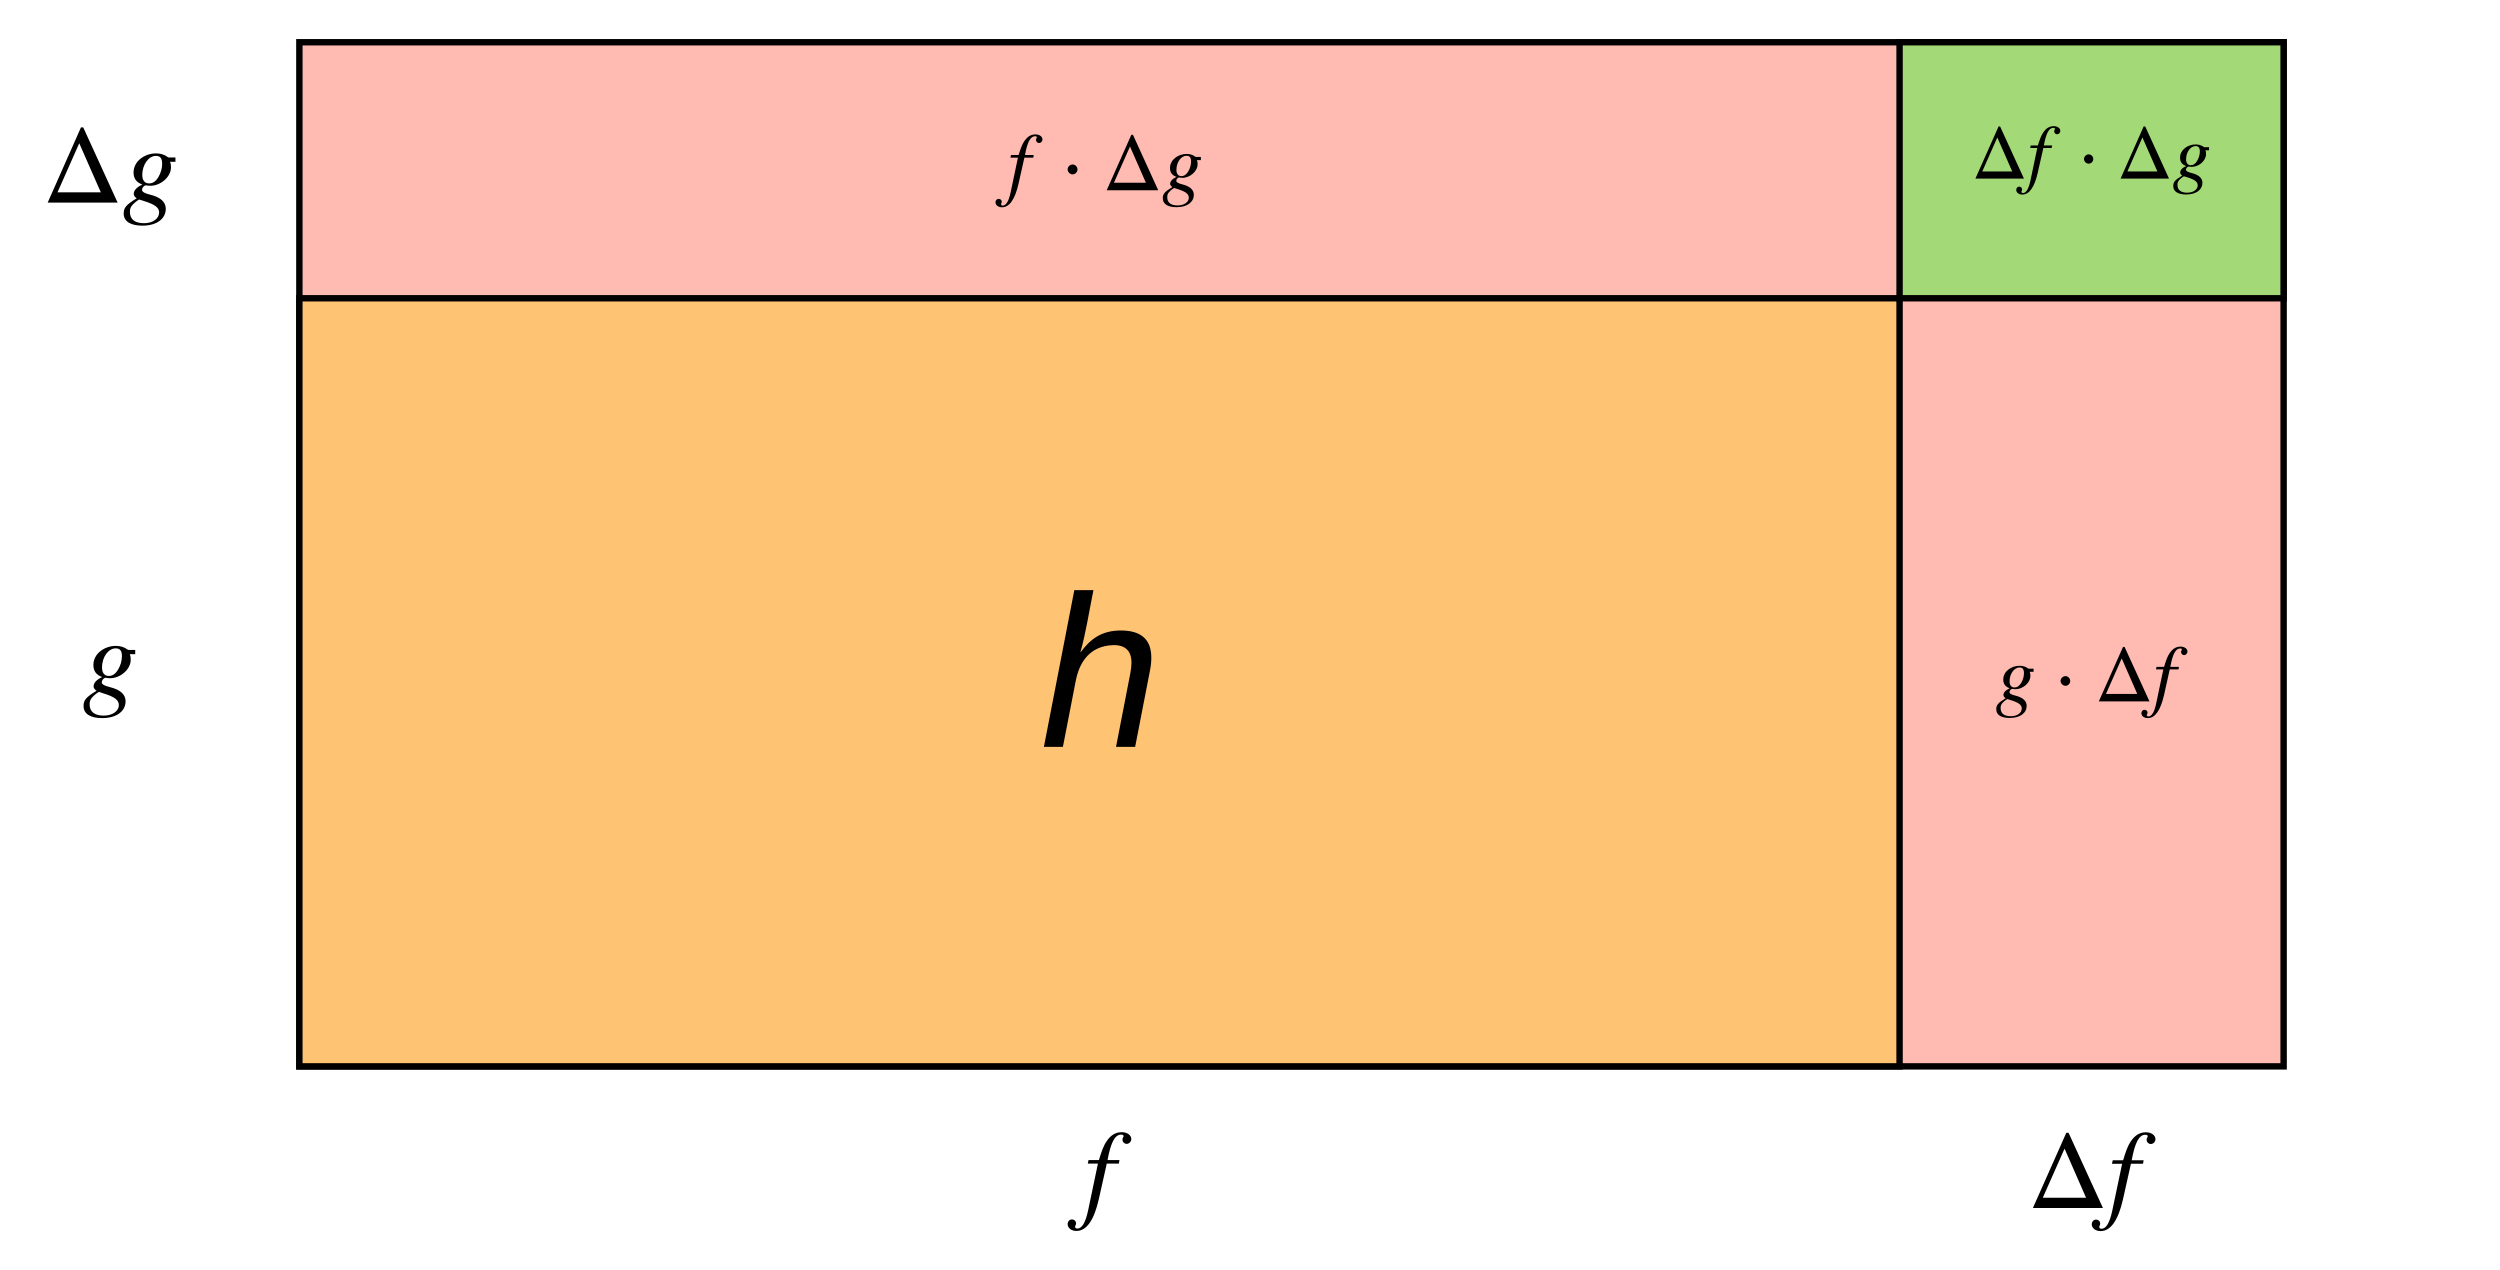 <svg xmlns="http://www.w3.org/2000/svg" xmlns:xlink="http://www.w3.org/1999/xlink" xmlns:lucid="lucid" width="781.15" height="396.83"><g transform="translate(0 0)" lucid:page-tab-id="0_0"><path d="M93.54 13.2h620v320h-620z" stroke="#000" stroke-width="2" fill="#ffbbb1"/><path d="M93.54 93.2h500v240h-500z" stroke="#000" stroke-width="2" fill="#ffc374"/><path d="M223.54 174.88h240v76.67h-240z" fill="none"/><use xlink:href="#a" transform="matrix(1,0,0,1,228.539,179.88) translate(94.997 53.487)"/><path d="M633.54 353.2h40v32.06h-40z" fill="none"/><path d="M657.08 377.45H635.2l10.44-23.5h.7m5.47 20.3l-6.72-15.35-6.8 15.34h13.53"/><path d="M660.15 362.53h3.24c.76-2.48 1.35-4.4 2.5-6.04 1.05-1.5 2.48-2.7 4.6-2.7 1.7 0 3 .9 3 2.17 0 .77-.66 1.5-1.46 1.5-.63 0-1.3-.52-1.3-1.36 0-.58.36-.76.36-1.07 0-.28-.28-.46-.77-.46-1.95 0-3.24 2.45-4.25 7.96h3.73l-.2 1.1h-3.77l-2.5 11.17c-1.47 6.45-3.8 9.87-6.98 9.87-1.57 0-2.76-.9-2.76-2.13 0-.8.58-1.46 1.32-1.46.8 0 1.32.56 1.32 1.3 0 .44-.3.62-.3 1 0 .3.27.56.7.56 1.45 0 2.57-1.88 3.37-5.65l3.08-14.66h-3.18"/><path d="M333.58 353.16h19.92v32.05h-19.92z" fill="none"/><path d="M340.12 362.48h3.24c.77-2.48 1.36-4.4 2.52-6.04 1.04-1.5 2.47-2.68 4.6-2.68 1.7 0 3 .9 3 2.16 0 .77-.66 1.5-1.47 1.5-.6 0-1.28-.52-1.28-1.36 0-.6.35-.77.35-1.08 0-.28-.28-.46-.77-.46-1.95 0-3.24 2.45-4.25 7.96h3.73l-.2 1.1h-3.77l-2.5 11.17c-1.47 6.45-3.8 9.87-6.98 9.87-1.57 0-2.75-.9-2.75-2.13 0-.8.6-1.47 1.32-1.47.8 0 1.32.56 1.32 1.3 0 .44-.32.62-.32 1 0 .3.28.56.7.56 1.46 0 2.58-1.9 3.38-5.66l3.07-14.65h-3.17"/><path d="M13.2 39.2h42.66v31.9H13.2z" fill="none"/><path d="M36.75 63.3H14.9l10.4-23.5h.7m5.5 20.3l-6.74-15.34-6.8 15.34H31.5M54.82 50.55h-1.7c.3.63.3 1.18.3 1.78 0 2.93-3.2 5.72-6.45 5.72-.38 0-.77-.04-1.08-.1-.1-.04-.18-.04-.25-.04-.6 0-1.26.7-1.26 1.44 0 .62.93 1.08 2.47 1.46 3.34.8 4.95 2.34 4.95 4.43 0 3.03-2.7 5.27-7.32 5.27-3.56 0-5.83-1.26-5.83-3.77 0-1.78.66-2.72 4.08-4.78-.63-.38-.94-.9-.94-1.36 0-1.02.8-2.07 2.7-2.94-1.96-.7-2.76-1.95-2.76-3.76 0-3.56 3.5-5.97 7-5.97 1.34 0 2.5.32 3.43.98.28.22.45.3.56.3h2.1v1.35m-4.16.63c0-1.85-.66-2.48-1.96-2.48-2.15 0-4.24 2.55-4.24 6 0 1.64.77 2.6 2.1 2.6 1.18 0 2.12-.6 2.96-2.04.7-1.2 1.15-2.62 1.15-4.08m-.94 15.27c0-1.6-1.26-2.58-5-3.73-.44-.14-.8-.24-1.18-.38-.3 0-1.77 1.18-2.26 1.8-.54.67-.7 1.23-.7 2.03 0 2.44 1.63 3.56 4.42 3.56 2.82 0 4.7-1.5 4.7-3.28"/><path d="M311.07 41.57H376V65.2h-64.93z" fill="none"/><path d="M315.9 48.44h2.38c.57-1.82 1-3.24 1.85-4.45.77-1.1 1.83-2 3.4-2 1.26 0 2.2.68 2.2 1.6 0 .57-.48 1.1-1.07 1.1-.46 0-.95-.37-.95-1 0-.43.27-.56.27-.8 0-.2-.2-.32-.57-.32-1.44 0-2.4 1.8-3.14 5.86H323l-.14.83h-2.78l-1.85 8.23c-1.08 4.75-2.8 7.28-5.15 7.28-1.15 0-2.03-.67-2.03-1.57 0-.58.44-1.07.98-1.07.6 0 .98.4.98.95 0 .33-.22.46-.22.74 0 .24.2.42.5.42 1.1 0 1.9-1.4 2.5-4.17l2.27-10.8h-2.34M336.67 52.94c0 .83-.7 1.55-1.52 1.55-.84 0-1.56-.78-1.56-1.56 0-.77.7-1.54 1.55-1.54.83 0 1.52.72 1.52 1.54M361.9 59.45H345.8l7.7-17.34h.5m4.04 14.98l-4.96-11.3-5.02 11.3h9.98M375.23 50.04h-1.26c.23.46.23.87.23 1.3 0 2.17-2.37 4.23-4.76 4.23-.28 0-.56-.03-.8-.08-.07-.04-.12-.04-.18-.04-.43 0-.92.52-.92 1.06 0 .46.7.8 1.82 1.08 2.47.6 3.66 1.72 3.66 3.27 0 2.23-1.98 3.88-5.4 3.88-2.63 0-4.3-.93-4.3-2.78 0-1.3.5-2 3-3.52-.45-.28-.7-.67-.7-1 0-.75.6-1.52 2-2.17-1.45-.5-2.04-1.44-2.04-2.77 0-2.62 2.58-4.4 5.17-4.4.98 0 1.83.24 2.52.73.2.15.34.2.42.2h1.53v1m-3.06.47c0-1.36-.5-1.83-1.44-1.83-1.6 0-3.14 1.88-3.14 4.43 0 1.2.56 1.93 1.53 1.93.88 0 1.57-.47 2.2-1.52.5-.87.84-1.92.84-3m-.7 11.27c0-1.2-.92-1.9-3.67-2.76-.34-.1-.6-.17-.88-.27-.23 0-1.3.88-1.67 1.34-.4.5-.52.9-.52 1.5 0 1.8 1.2 2.6 3.27 2.6 2.08 0 3.47-1.1 3.47-2.4"/><path d="M593.54 13.2h120v80h-120z" stroke="#000" stroke-width="2" fill="#a3d977"/><path d="M623.54 201.62h60v23.2h-60z" fill="none"/><path d="M635.42 209.92h-1.24c.23.46.23.86.23 1.3 0 2.1-2.3 4.13-4.66 4.13-.27 0-.55-.03-.78-.08-.07-.03-.12-.03-.17-.03-.44 0-.92.5-.92 1.04 0 .45.68.78 1.8 1.06 2.4.58 3.57 1.7 3.57 3.2 0 2.2-1.94 3.8-5.3 3.8-2.57 0-4.2-.9-4.2-2.7 0-1.3.47-1.98 2.94-3.47-.46-.28-.7-.66-.7-.98 0-.74.6-1.5 1.95-2.13-1.4-.5-2-1.4-2-2.73 0-2.57 2.53-4.3 5.08-4.3.96 0 1.8.22 2.47.7.2.15.33.2.4.2h1.52v.98m-3 .46c0-1.34-.48-1.8-1.4-1.8-1.58 0-3.1 1.85-3.1 4.34 0 1.2.56 1.9 1.52 1.9.86 0 1.54-.46 2.15-1.5.5-.85.82-1.88.82-2.94m-.68 11.04c0-1.16-.9-1.86-3.6-2.7-.34-.1-.6-.17-.87-.27-.22 0-1.28.86-1.64 1.3-.38.5-.5.9-.5 1.47 0 1.77 1.18 2.58 3.2 2.58 2.05 0 3.4-1.1 3.4-2.38M646.87 212.77c0 .8-.68 1.52-1.48 1.52-.85 0-1.55-.77-1.55-1.53 0-.75.7-1.5 1.54-1.5.8 0 1.47.7 1.47 1.5M671.62 219.15H655.8l7.55-17h.5m3.96 14.68l-4.86-11.1-4.92 11.1h9.8"/><path d="M673.84 208.36h2.35c.54-1.8.97-3.18 1.8-4.37.76-1.1 1.8-1.95 3.33-1.95 1.24 0 2.17.66 2.17 1.56 0 .57-.48 1.1-1.06 1.1-.45 0-.93-.38-.93-.98 0-.43.26-.56.26-.8 0-.2-.2-.3-.55-.3-1.4 0-2.34 1.75-3.07 5.74h2.7l-.15.8h-2.73l-1.8 8.08c-1.07 4.66-2.76 7.14-5.06 7.14-1.14 0-2-.66-2-1.54 0-.58.43-1.06.96-1.06.58 0 .96.4.96.93 0 .34-.23.47-.23.74 0 .23.2.4.5.4 1.05 0 1.86-1.36 2.44-4.08l2.22-10.6h-2.3"/><path d="M25.8 201.2h17.47v23.76H25.8z" fill="none"/><path d="M42.24 204.42h-1.7c.3.63.3 1.2.3 1.78 0 2.93-3.2 5.72-6.45 5.72-.4 0-.78-.03-1.1-.1-.1-.04-.16-.04-.23-.04-.6 0-1.26.7-1.26 1.43 0 .64.95 1.1 2.5 1.48 3.33.8 4.94 2.33 4.94 4.42 0 3.04-2.7 5.27-7.33 5.27-3.54 0-5.8-1.25-5.8-3.77 0-1.77.65-2.72 4.07-4.77-.63-.4-.94-.9-.94-1.36 0-1 .8-2.06 2.68-2.93-1.94-.7-2.74-1.96-2.74-3.77 0-3.56 3.5-5.96 7-5.96 1.33 0 2.5.32 3.43.98.27.2.44.28.54.28h2.1v1.36m-4.15.63c0-1.85-.68-2.48-1.97-2.48-2.16 0-4.25 2.55-4.25 6 0 1.64.77 2.62 2.1 2.62 1.18 0 2.12-.64 2.96-2.07.7-1.18 1.15-2.6 1.15-4.08m-.95 15.28c0-1.6-1.26-2.6-5-3.74-.44-.15-.8-.25-1.18-.4-.3 0-1.78 1.2-2.26 1.82-.52.67-.7 1.22-.7 2.03 0 2.44 1.65 3.55 4.44 3.55 2.82 0 4.7-1.5 4.7-3.27"/><path d="M616.08 39H691v22.2h-74.92z" fill="none"/><path d="M632.4 55.8h-15.16l7.23-16.28h.48m3.8 14.06l-4.67-10.63-4.7 10.63h9.36"/><path d="M634.52 45.46h2.24c.53-1.7.94-3.04 1.74-4.18.73-1.04 1.72-1.86 3.2-1.86 1.17 0 2.07.63 2.07 1.5 0 .53-.46 1.04-1.02 1.04-.43 0-.9-.36-.9-.94 0-.4.25-.53.25-.75 0-.2-.2-.32-.53-.32-1.35 0-2.25 1.7-2.95 5.5h2.6l-.16.8h-2.6l-1.75 7.72c-1 4.46-2.62 6.83-4.82 6.83-1.1 0-1.9-.63-1.9-1.47 0-.56.4-1.02.9-1.02.57 0 .93.4.93.9 0 .32-.2.44-.2.7 0 .23.2.4.48.4 1 0 1.78-1.3 2.34-3.92l2.12-10.14h-2.2M654.06 49.7c0 .76-.65 1.44-1.43 1.44-.8 0-1.47-.73-1.47-1.45 0-.74.68-1.46 1.47-1.46.78 0 1.43.68 1.43 1.45M677.73 55.8H662.6l7.2-16.28h.5m3.8 14.06l-4.68-10.63-4.7 10.63h9.37M690.27 46.96h-1.18c.2.43.2.82.2 1.23 0 2.02-2.22 3.95-4.46 3.95-.27 0-.54-.02-.75-.07l-.18-.02c-.4 0-.87.48-.87 1 0 .42.65.74 1.7 1 2.33.56 3.44 1.62 3.44 3.07 0 2.1-1.87 3.65-5.08 3.65-2.46 0-4.03-.87-4.03-2.6 0-1.24.45-1.9 2.8-3.32-.42-.27-.64-.63-.64-.94 0-.7.56-1.43 1.86-2.03-1.35-.5-1.9-1.36-1.9-2.62 0-2.47 2.4-4.13 4.85-4.13.92 0 1.7.22 2.37.67.2.15.3.2.38.2h1.45v.94m-2.87.43c0-1.3-.46-1.72-1.36-1.72-1.5 0-2.94 1.76-2.94 4.15 0 1.14.53 1.82 1.45 1.82.82 0 1.47-.44 2.05-1.43.48-.82.8-1.8.8-2.83m-.66 10.58c0-1.12-.86-1.8-3.45-2.6-.32-.1-.57-.16-.83-.25-.22 0-1.23.82-1.57 1.25-.36.46-.48.85-.48 1.4 0 1.7 1.13 2.47 3.06 2.47 1.96 0 3.26-1.04 3.26-2.27"/><defs><path d="M909-793c2-119-62-175-179-170-208 9-312 151-348 336L260 0H80l288-1484h181c-40 197-71 402-123 587h3c84-115 190-205 379-205 182 0 290 76 289 259 0 38-4 79-13 122L944 0H763l135-695c7-39 11-71 11-98" id="b"/><use transform="matrix(0.033,0,0,0.033,0,0)" xlink:href="#b" id="a"/></defs></g></svg>